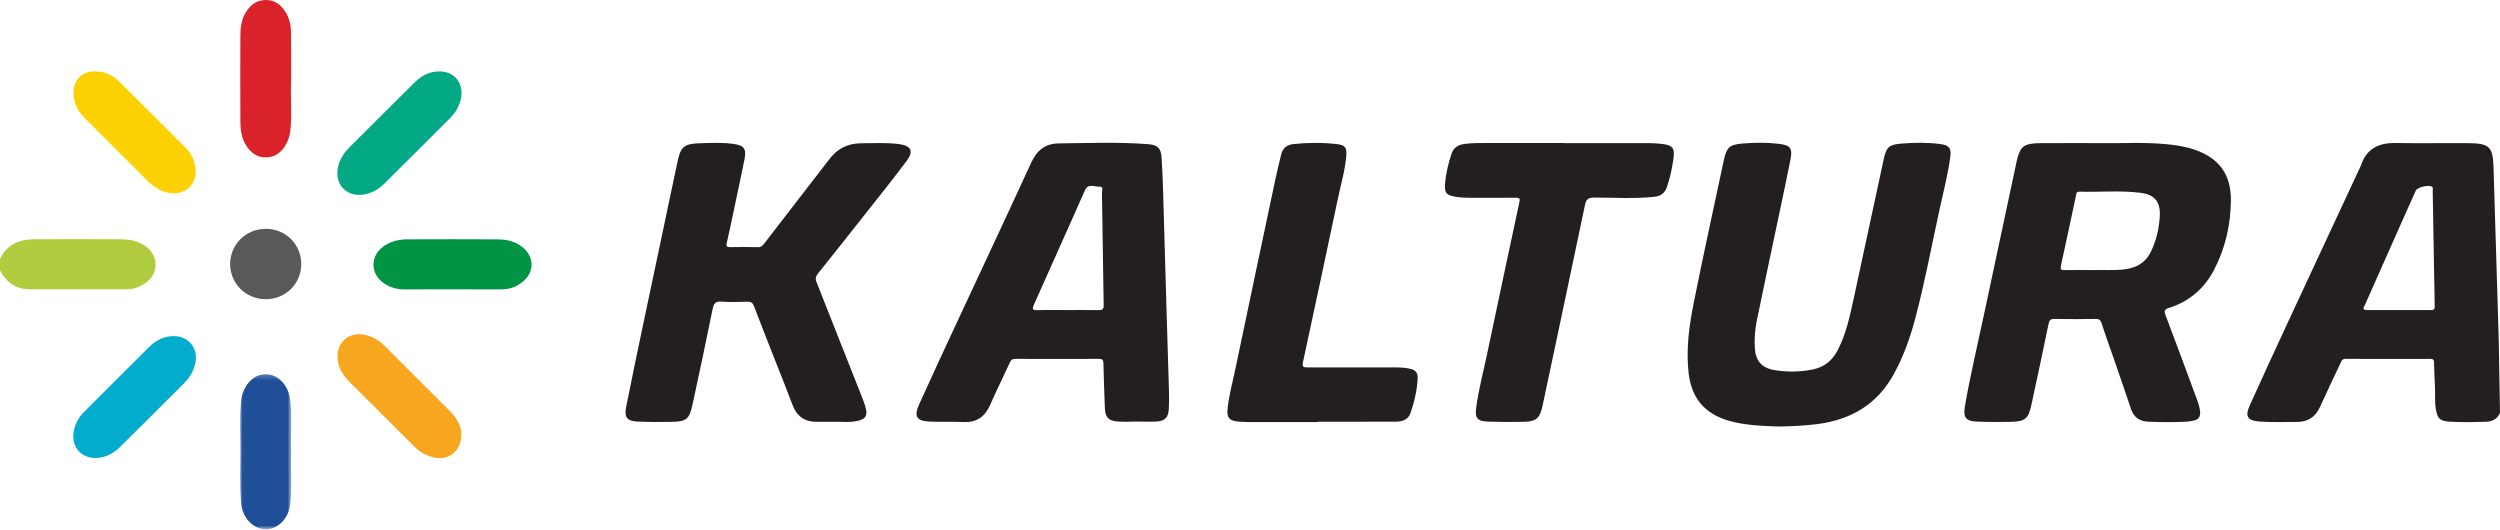 <?xml version="1.0" encoding="UTF-8"?>
<svg width="500px" height="106px" viewBox="0 0 500 106" version="1.1" xmlns="http://www.w3.org/2000/svg" xmlns:xlink="http://www.w3.org/1999/xlink">
    <!-- Generator: Sketch 49.3 (51167) - http://www.bohemiancoding.com/sketch -->
    <title>Kaltura Logo</title>
    <desc>Created with Sketch.</desc>
    <defs>
        <polygon id="path-1" points="0.027 0.226 10.254 0.226 10.254 31.25 0.027 31.25"></polygon>
    </defs>
    <g id="Page-1" stroke="none" stroke-width="1" fill="none" fill-rule="evenodd">
        <g id="Kaltura-Logo">
            <path d="M486.541,38.199 C486.541,37.925 486.671,37.606 486.414,37.376 C485.863,36.882 483.474,37.42 483.161,38.114 C482.14,40.382 481.126,42.653 480.116,44.925 C477.739,50.268 475.363,55.611 472.997,60.958 C472.806,61.39 472.258,62.012 473.374,62.011 C477.662,62.009 481.951,62.008 486.239,62.014 C486.755,62.015 486.944,61.857 486.94,61.28 M500,82.571 C499.452,83.876 498.397,84.322 497.061,84.362 C494.688,84.432 492.316,84.478 489.946,84.334 C488,84.215 487.481,83.723 487.171,81.828 C486.921,80.298 487.062,78.753 486.991,77.216 C486.918,75.638 486.829,74.061 486.804,72.482 C486.795,71.933 486.627,71.777 486.087,71.779 C480.423,71.795 474.76,71.802 469.096,71.772 C468.402,71.769 468.289,72.227 468.085,72.661 C466.724,75.55 465.339,78.428 464.024,81.337 C463.103,83.375 461.621,84.394 459.357,84.391 C456.901,84.387 454.444,84.483 451.993,84.314 C449.485,84.141 448.94,83.326 449.975,81.025 C452.632,75.123 455.352,69.251 458.078,63.38 C462.707,53.412 467.361,43.455 472.004,33.492 C472.057,33.379 472.125,33.272 472.163,33.154 C473.256,29.736 475.726,28.54 479.151,28.602 C483.98,28.689 488.812,28.593 493.642,28.633 C497.959,28.668 498.586,29.346 498.711,33.648 C499.045,45.126 499.398,56.604 499.752,68.082" id="Fill-1" fill="#231F21"></path>
            <path d="M0,51.821 C1.359,48.875 3.863,47.875 6.883,47.86 C12.671,47.829 18.459,47.837 24.246,47.859 C25.971,47.865 27.627,48.184 29.084,49.219 C31.783,51.134 31.82,54.677 29.124,56.584 C27.983,57.391 26.715,57.865 25.287,57.863 C18.832,57.857 12.379,57.874 5.925,57.857 C3.167,57.85 1.245,56.475 0,54.071 L0,51.821 Z" id="Fill-3" fill="#B1CC3E"></path>
            <path d="M418.65,54.009 C420.566,53.931 422.856,54.155 425.135,53.835 C427.428,53.513 429.182,52.43 430.202,50.302 C431.293,48.026 431.849,45.6 431.959,43.097 C432.082,40.318 430.893,38.911 428.116,38.562 C424.059,38.053 419.977,38.457 415.907,38.332 C415.198,38.31 415.256,38.838 415.167,39.255 C414.177,43.871 413.217,48.493 412.194,53.102 C412.027,53.855 412.173,54.038 412.916,54.022 C414.704,53.982 416.493,54.009 418.65,54.009 M421.323,28.624 C424.01,28.692 428.552,28.407 433.084,28.818 C435.033,28.995 436.964,29.274 438.824,29.902 C443.779,31.576 446.221,34.835 446.18,40.085 C446.141,44.918 445.082,49.568 442.857,53.888 C440.904,57.68 437.867,60.282 433.791,61.59 C432.905,61.874 432.776,62.182 433.112,63.061 C435.197,68.523 437.214,74.011 439.246,79.494 C439.577,80.388 439.906,81.286 440.015,82.245 C440.132,83.268 439.77,83.948 438.687,84.124 C438.28,84.19 437.877,84.309 437.468,84.331 C434.888,84.469 432.308,84.445 429.727,84.346 C427.958,84.277 426.762,83.502 426.186,81.764 C425.076,78.421 423.916,75.095 422.768,71.765 C421.957,69.412 421.094,67.077 420.335,64.708 C420.12,64.036 419.869,63.778 419.147,63.789 C416.398,63.831 413.648,63.841 410.9,63.784 C410.081,63.767 409.86,64.069 409.707,64.81 C408.592,70.215 407.444,75.613 406.27,81.005 C405.673,83.749 405.015,84.303 402.201,84.368 C399.913,84.42 397.62,84.413 395.334,84.32 C393.191,84.232 392.609,83.481 392.966,81.37 C393.998,75.272 395.452,69.26 396.732,63.212 C398.887,53.026 401.074,42.846 403.247,32.664 C403.256,32.623 403.254,32.58 403.263,32.54 C403.999,29.238 404.678,28.66 408.101,28.631 C411.892,28.599 415.683,28.624 421.323,28.624" id="Fill-5" fill="#231F21"></path>
            <path d="M166.783,84.356 C165.659,84.356 164.534,84.339 163.41,84.36 C160.946,84.405 159.353,83.265 158.49,80.953 C157.374,77.961 156.174,75 155.008,72.027 C153.601,68.437 152.169,64.857 150.803,61.252 C150.535,60.545 150.186,60.315 149.451,60.338 C147.744,60.39 146.027,60.46 144.33,60.32 C143.064,60.215 142.741,60.738 142.515,61.849 C141.221,68.232 139.882,74.606 138.493,80.969 C137.864,83.848 137.263,84.312 134.338,84.373 C132.05,84.421 129.757,84.408 127.471,84.31 C125.466,84.224 124.822,83.455 125.211,81.487 C126.378,75.586 127.618,69.699 128.856,63.812 C131.059,53.338 133.289,42.871 135.489,32.396 C136.116,29.411 136.766,28.756 139.799,28.657 C142.084,28.581 144.378,28.468 146.659,28.778 C148.801,29.07 149.325,29.756 148.902,31.849 C148.261,35.021 147.586,38.187 146.918,41.353 C146.413,43.747 145.924,46.144 145.366,48.526 C145.211,49.188 145.278,49.438 146.008,49.426 C147.882,49.397 149.758,49.388 151.631,49.432 C152.295,49.447 152.58,49.055 152.915,48.62 C156.902,43.445 160.897,38.275 164.89,33.104 C165.17,32.742 165.468,32.392 165.735,32.021 C167.327,29.805 169.462,28.665 172.21,28.654 C174.748,28.643 177.287,28.492 179.819,28.822 C182.199,29.132 182.796,30.217 181.358,32.145 C178.549,35.912 175.594,39.569 172.684,43.26 C169.671,47.083 166.658,50.906 163.599,54.691 C163.111,55.294 163.04,55.766 163.317,56.46 C166.353,64.088 169.368,71.726 172.376,79.365 C172.695,80.174 173.005,80.997 173.196,81.841 C173.492,83.144 173.049,83.766 171.747,84.117 C170.112,84.558 168.439,84.327 166.783,84.356" id="Fill-7" fill="#231F21"></path>
            <path d="M213.483,62.011 C215.566,62.011 217.648,61.985 219.73,62.026 C220.471,62.04 220.75,61.847 220.736,61.052 C220.607,53.561 220.522,46.069 220.388,38.578 C220.38,38.146 220.782,37.259 219.89,37.331 C218.93,37.408 217.68,36.609 217.031,37.98 C216.376,39.366 215.785,40.782 215.16,42.183 C212.374,48.434 209.596,54.689 206.788,60.93 C206.413,61.763 206.455,62.068 207.487,62.032 C209.484,61.962 211.484,62.011 213.483,62.011 M227.456,84.315 C226.125,84.317 224.787,84.394 223.463,84.298 C221.706,84.171 221.044,83.416 220.977,81.659 C220.864,78.666 220.743,75.672 220.688,72.677 C220.674,71.948 220.447,71.772 219.754,71.775 C214.214,71.799 208.673,71.799 203.133,71.774 C202.494,71.771 202.2,71.984 201.937,72.565 C200.67,75.362 199.283,78.107 198.058,80.922 C197.029,83.286 195.407,84.518 192.764,84.407 C190.519,84.312 188.266,84.412 186.021,84.321 C183.303,84.211 182.719,83.335 183.834,80.856 C186.336,75.293 188.921,69.768 191.494,64.237 C196.412,53.666 201.38,43.118 206.246,32.524 C207.377,30.061 209.052,28.706 211.781,28.679 C217.693,28.621 223.607,28.379 229.513,28.824 C231.48,28.972 232.184,29.545 232.313,31.489 C232.569,35.348 232.646,39.22 232.761,43.088 C233.107,54.777 233.421,66.467 233.793,78.156 C233.833,79.407 233.833,80.647 233.754,81.891 C233.657,83.434 233.009,84.178 231.449,84.293 C230.125,84.391 228.788,84.314 227.456,84.315" id="Fill-9" fill="#231F21"></path>
            <path d="M355.813,85.309 C352.496,85.166 349.005,85.116 345.615,84.102 C340.854,82.678 338.286,79.546 337.723,74.614 C337.168,69.747 337.86,64.973 338.811,60.247 C340.709,50.816 342.757,41.414 344.771,32.006 C345.307,29.505 345.913,28.919 348.431,28.712 C350.876,28.511 353.341,28.474 355.787,28.763 C358.065,29.032 358.542,29.672 358.103,31.882 C357.409,35.381 356.663,38.87 355.929,42.362 C354.401,49.627 352.843,56.886 351.352,64.158 C350.985,65.947 350.854,67.78 350.968,69.617 C351.123,72.109 352.315,73.567 354.771,73.993 C357.367,74.443 359.977,74.419 362.576,73.886 C364.86,73.417 366.457,72.105 367.521,70.069 C369.214,66.831 369.955,63.291 370.726,59.775 C372.77,50.458 374.715,41.119 376.753,31.801 C377.282,29.382 377.811,28.918 380.291,28.719 C382.86,28.512 385.448,28.464 388.019,28.806 C389.806,29.044 390.299,29.599 390.062,31.361 C389.597,34.818 388.725,38.199 387.975,41.6 C386.34,49.01 384.98,56.481 383.017,63.817 C382.007,67.593 380.703,71.254 378.828,74.707 C375.498,80.841 370.225,83.963 363.443,84.819 C360.966,85.132 358.478,85.257 355.813,85.309" id="Fill-11" fill="#231F21"></path>
            <path d="M312.759,28.623 C318.505,28.623 324.252,28.616 329.999,28.631 C330.869,28.634 331.744,28.708 332.609,28.815 C334.438,29.042 334.954,29.618 334.724,31.45 C334.471,33.465 334.037,35.459 333.393,37.391 C333.007,38.549 332.191,39.224 330.922,39.357 C326.893,39.782 322.854,39.515 318.821,39.516 C317.616,39.516 317.228,39.883 316.994,41 C314.193,54.397 311.345,67.785 308.508,81.175 C307.994,83.6 307.245,84.301 304.822,84.359 C302.41,84.417 299.993,84.409 297.583,84.322 C295.51,84.246 294.956,83.644 295.229,81.584 C295.707,77.965 296.653,74.43 297.407,70.861 C299.55,60.716 301.693,50.571 303.876,40.434 C304.052,39.617 303.8,39.542 303.12,39.547 C300.08,39.571 297.04,39.56 294,39.556 C293.086,39.555 292.179,39.522 291.267,39.381 C289.31,39.079 288.848,38.651 289.006,36.725 C289.172,34.695 289.662,32.712 290.296,30.778 C290.68,29.608 291.544,28.99 292.783,28.806 C294.399,28.566 296.022,28.61 297.642,28.604 C302.681,28.583 307.72,28.596 312.759,28.596 L312.759,28.623 Z" id="Fill-13" fill="#231F21"></path>
            <path d="M263.577,84.411 C258.995,84.411 254.414,84.416 249.832,84.407 C249.083,84.405 248.33,84.385 247.586,84.305 C245.883,84.122 245.358,83.575 245.507,81.885 C245.749,79.149 246.51,76.501 247.069,73.821 C249.695,61.232 252.366,48.653 255.032,36.073 C255.402,34.329 255.813,32.593 256.243,30.863 C256.561,29.582 257.426,28.935 258.74,28.805 C261.649,28.516 264.557,28.484 267.459,28.83 C268.923,29.005 269.368,29.498 269.268,30.959 C269.068,33.87 268.224,36.669 267.626,39.507 C265.311,50.51 262.951,61.503 260.579,72.493 C260.369,73.467 260.823,73.484 261.548,73.482 C267.214,73.464 272.879,73.462 278.545,73.48 C279.748,73.484 280.958,73.479 282.142,73.78 C283.076,74.018 283.577,74.584 283.534,75.567 C283.428,77.99 282.884,80.333 282.1,82.611 C281.646,83.929 280.478,84.333 279.196,84.337 C273.989,84.355 268.783,84.345 263.577,84.345 L263.577,84.411 Z" id="Fill-15" fill="#231F21"></path>
            <path d="M58.219,16.418 C58.068,19.279 58.448,22.82 58.045,26.351 C57.943,27.241 57.637,28.045 57.224,28.813 C56.352,30.429 55.023,31.474 53.155,31.478 C51.224,31.482 49.913,30.354 49.013,28.715 C48.249,27.324 48.082,25.792 48.076,24.251 C48.051,18.587 48.051,12.922 48.075,7.258 C48.082,5.675 48.222,4.093 49.042,2.675 C49.918,1.164 51.073,0.092 52.96,0.006 C54.975,-0.086 56.24,0.975 57.197,2.563 C57.971,3.846 58.201,5.283 58.212,6.75 C58.235,9.749 58.219,12.748 58.219,16.418" id="Fill-17" fill="#DA222A"></path>
            <path d="M87.923,14.284 C91.008,14.295 92.883,16.781 92.145,19.898 C91.812,21.306 91.111,22.522 90.093,23.54 C85.654,27.983 81.214,32.426 76.747,36.841 C75.699,37.876 74.429,38.568 72.953,38.866 C69.451,39.573 66.837,36.944 67.595,33.456 C67.932,31.905 68.729,30.619 69.843,29.509 C74.205,25.164 78.556,20.807 82.934,16.478 C84.304,15.123 85.925,14.25 87.923,14.284" id="Fill-19" fill="#03A885"></path>
            <path d="M92.275,86.828 C92.274,90.324 89.613,92.271 86.522,91.437 C85.172,91.072 83.981,90.413 82.989,89.426 C78.595,85.056 74.204,80.682 69.821,76.302 C68.423,74.905 67.497,73.277 67.499,71.235 C67.503,68.334 69.898,66.364 72.757,66.921 C74.349,67.231 75.726,67.975 76.874,69.119 C81.262,73.494 85.65,77.869 90.026,82.257 C91.391,83.626 92.252,85.245 92.275,86.828" id="Fill-21" fill="#F6A61F"></path>
            <path d="M90.495,57.873 C87.288,57.874 84.081,57.857 80.875,57.882 C79.456,57.894 78.156,57.523 76.975,56.78 C73.878,54.833 73.956,50.915 77.093,49.013 C78.454,48.188 79.943,47.87 81.494,47.865 C87.49,47.842 93.488,47.834 99.485,47.868 C101.385,47.879 103.201,48.283 104.693,49.597 C106.808,51.46 106.867,54.25 104.792,56.143 C103.514,57.309 101.982,57.877 100.24,57.874 C96.992,57.868 93.744,57.872 90.495,57.873" id="Fill-23" fill="#029445"></path>
            <g id="Group-27" transform="translate(48, 74.607)">
                <mask id="mask-2" fill="white">
                    <use xlink:href="#path-1"></use>
                </mask>
                <g id="Clip-26"></g>
                <path d="M10.254,15.818 C10.066,19.35 10.484,22.893 10.015,26.416 C9.649,29.169 7.544,31.246 5.157,31.25 C2.655,31.254 0.495,28.968 0.228,26.057 C-0.107,22.401 0.09,18.737 0.083,15.078 C0.077,11.919 -0.105,8.754 0.225,5.599 C0.259,5.269 0.287,4.934 0.371,4.615 C1.107,1.84 3.126,0.086 5.396,0.235 C7.691,0.386 9.657,2.465 10.021,5.219 C10.487,8.742 10.07,12.286 10.254,15.818" id="Fill-25" fill="#1E4E98" mask="url(#mask-2)"></path>
            </g>
            <path d="M18.845,14.284 C21.02,14.239 22.591,15.061 23.898,16.351 C28.343,20.737 32.755,25.156 37.163,29.579 C38.089,30.509 38.688,31.651 38.991,32.933 C39.868,36.654 37.073,39.404 33.356,38.482 C31.858,38.11 30.627,37.283 29.551,36.211 C25.335,32.007 21.125,27.799 16.918,23.587 C15.61,22.278 14.768,20.736 14.692,18.849 C14.58,16.088 16.342,14.275 18.845,14.284" id="Fill-28" fill="#FDD204"></path>
            <path d="M19.12,91.597 C15.938,91.603 14.013,88.997 14.851,85.777 C15.18,84.508 15.806,83.392 16.743,82.457 C21.076,78.134 25.4,73.802 29.737,69.483 C31.176,68.05 32.862,67.16 34.96,67.228 C37.716,67.317 39.559,69.581 39.118,72.297 C38.847,73.964 38.087,75.367 36.914,76.541 C32.62,80.843 28.321,85.139 23.995,89.409 C22.658,90.729 21.062,91.577 19.12,91.597" id="Fill-30" fill="#02ACCC"></path>
            <path d="M53.16,59.843 C49.173,59.844 45.997,56.684 46.026,52.747 C46.055,48.864 49.213,45.766 53.144,45.763 C57.148,45.76 60.265,48.869 60.251,52.853 C60.237,56.762 57.112,59.843 53.16,59.843" id="Fill-32" fill="#59595B"></path>
        </g>
    </g>
</svg>